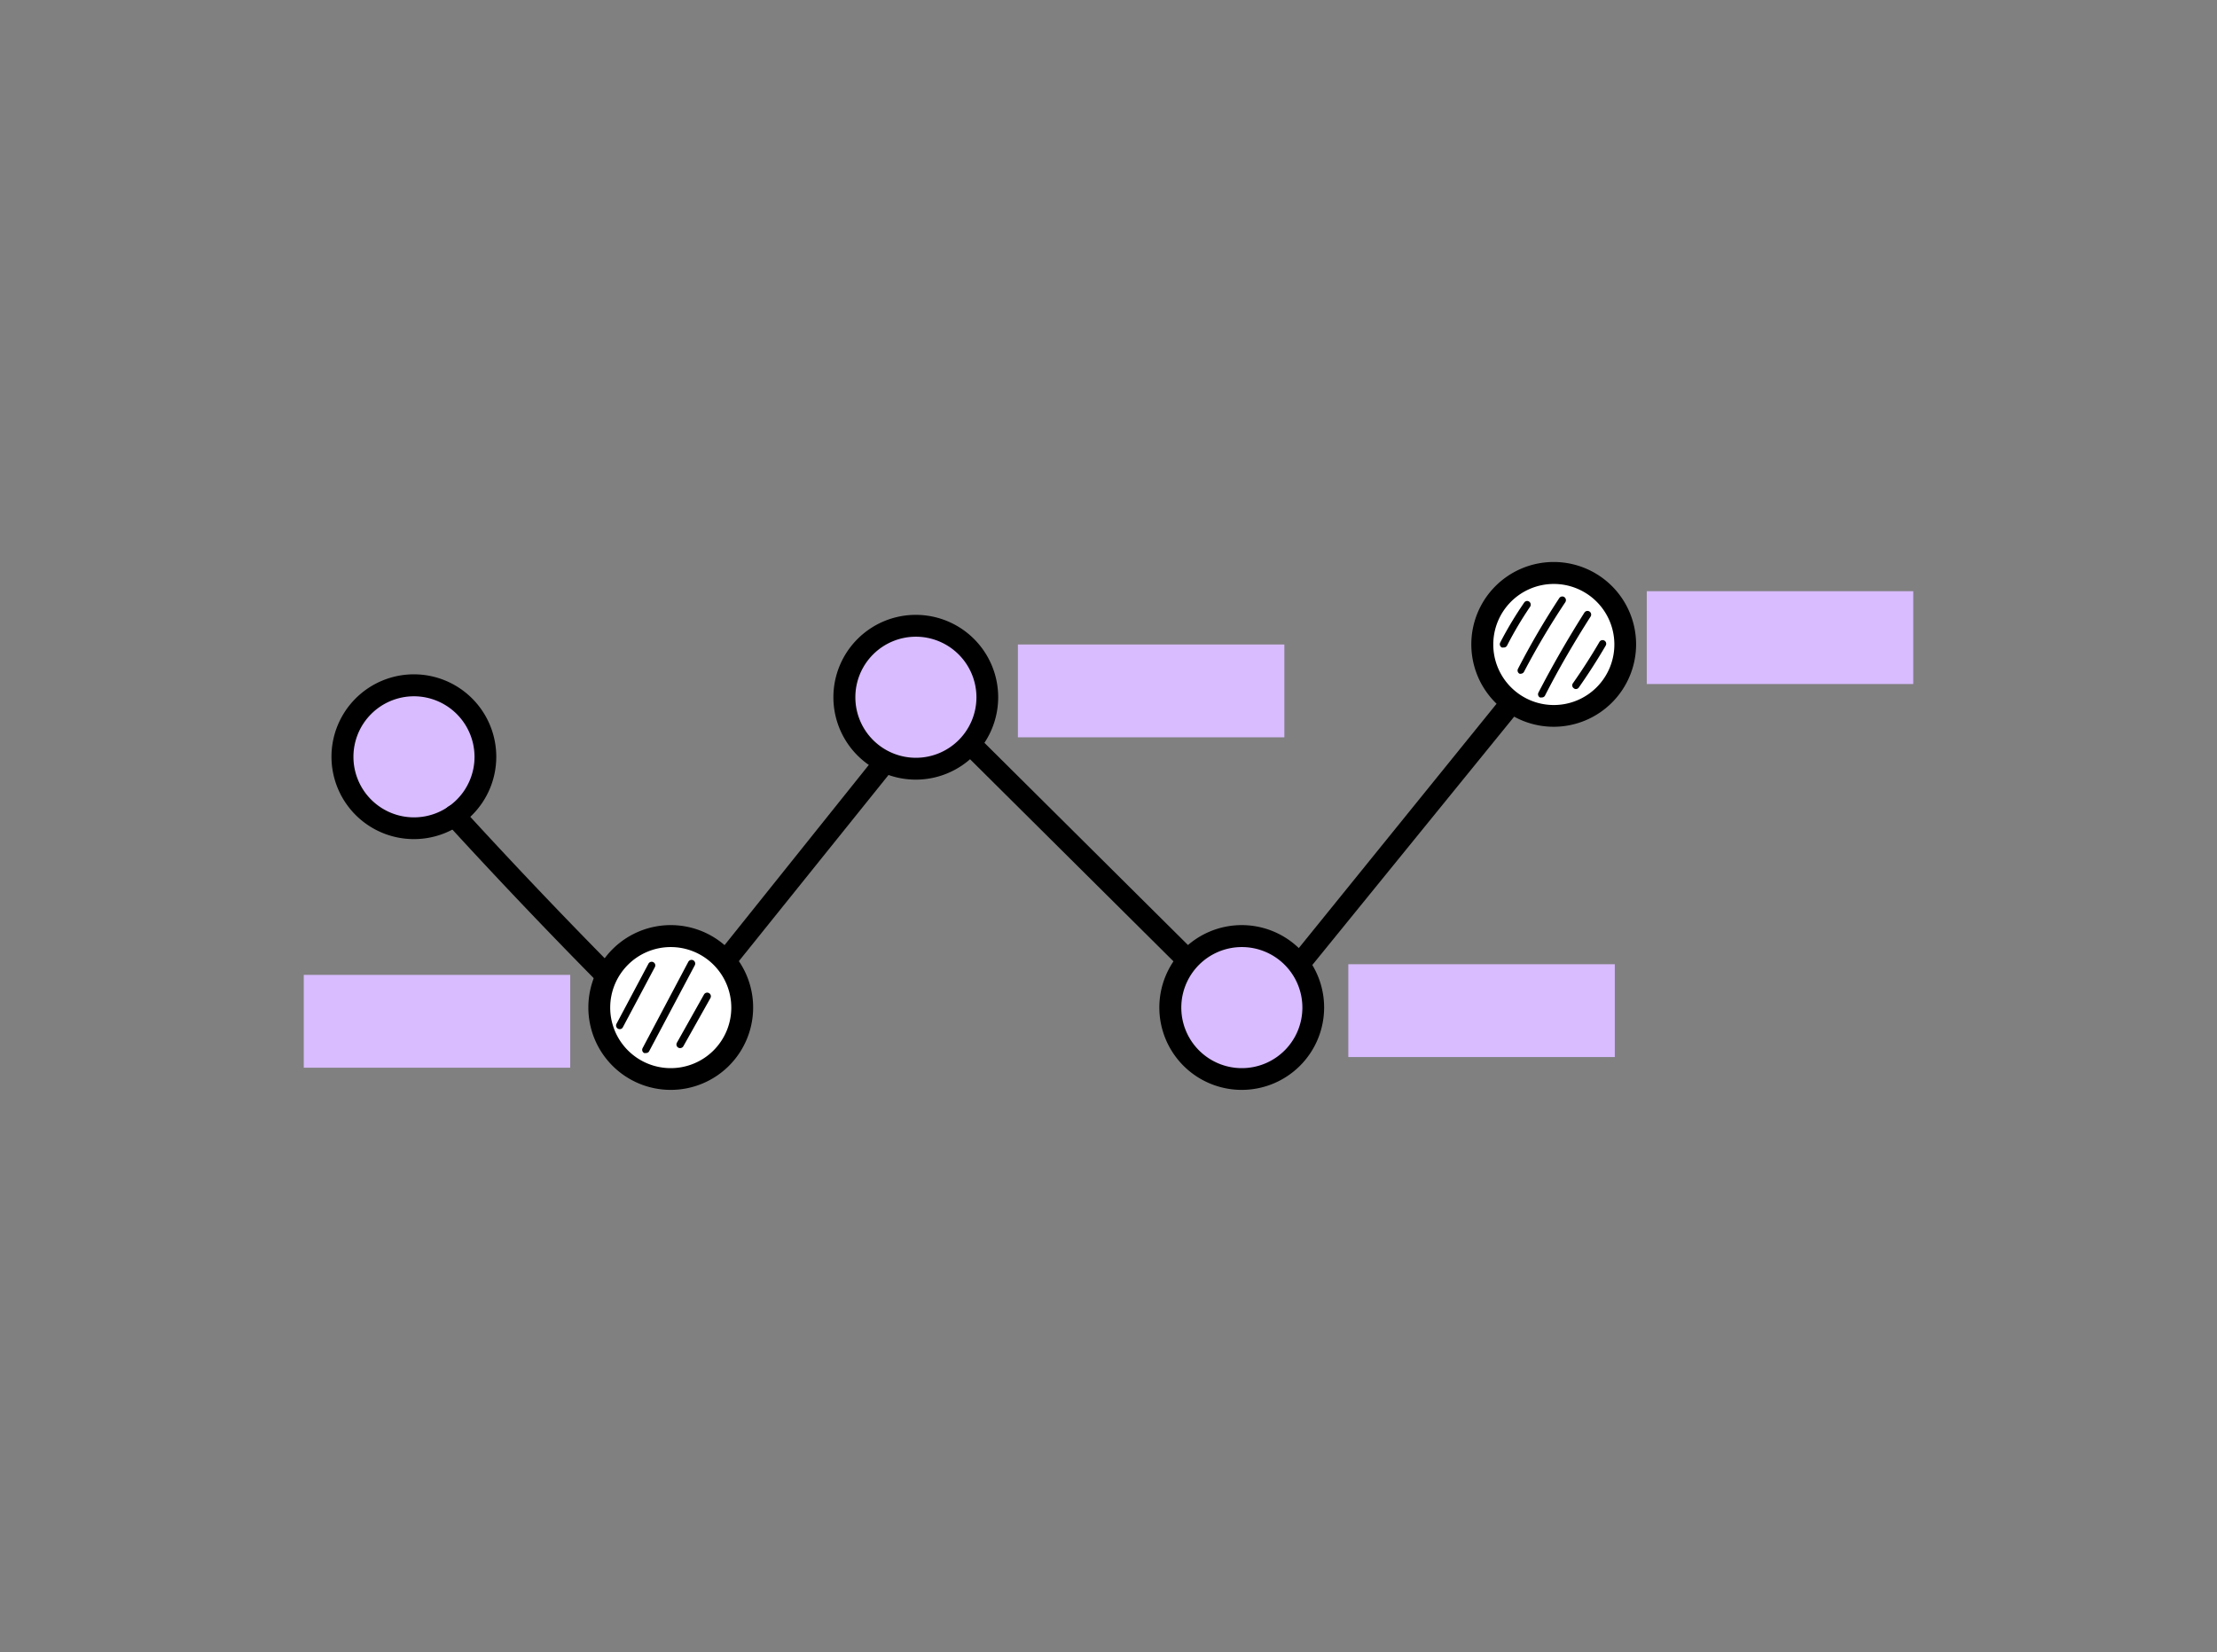 <svg xmlns="http://www.w3.org/2000/svg" id="Capa_1" data-name="Capa 1" viewBox="0 0 208 155"><rect x="0" y="0" width="208" height="155" fill="#808080" stroke="none"/><defs><style>.cls-1{fill:#d8bcff;}.cls-2{fill:#fff;}</style></defs><rect class="cls-1" x="95.5" y="60.47" width="25" height="8.71"></rect><rect class="cls-1" x="126.5" y="90.47" width="25" height="8.71"></rect><rect class="cls-1" x="154.5" y="55.47" width="25" height="8.71"></rect><rect class="cls-1" x="28.5" y="91.47" width="25" height="8.71"></rect><circle class="cls-1" cx="38.84" cy="71.01" r="6.7"></circle><path d="M38.84,78.73A7.73,7.73,0,1,1,46.56,71,7.72,7.72,0,0,1,38.84,78.73Zm0-13.4A5.68,5.68,0,1,0,44.52,71,5.69,5.69,0,0,0,38.84,65.33Z"></path><circle class="cls-2" cx="62.93" cy="94.53" r="6.7"></circle><path d="M62.93,102.26a7.73,7.73,0,1,1,7.73-7.72A7.73,7.73,0,0,1,62.93,102.26Zm0-13.4a5.68,5.68,0,1,0,5.68,5.68A5.68,5.68,0,0,0,62.93,88.86Z"></path><circle class="cls-1" cx="85.93" cy="65.42" r="6.7"></circle><path d="M85.93,73.15a7.73,7.73,0,1,1,7.72-7.73A7.73,7.73,0,0,1,85.93,73.15Zm0-13.41a5.68,5.68,0,1,0,5.68,5.68A5.69,5.69,0,0,0,85.93,59.74Z"></path><circle class="cls-1" cx="116.51" cy="94.53" r="6.7"></circle><path d="M116.51,102.26a7.73,7.73,0,1,1,7.72-7.72A7.73,7.73,0,0,1,116.51,102.26Zm0-13.4a5.68,5.68,0,1,0,5.68,5.68A5.68,5.68,0,0,0,116.51,88.86Z"></path><circle class="cls-2" cx="145.78" cy="60.46" r="6.7"></circle><path d="M145.78,68.19a7.73,7.73,0,1,1,7.72-7.73A7.74,7.74,0,0,1,145.78,68.19Zm0-13.4a5.68,5.68,0,1,0,5.68,5.67A5.68,5.68,0,0,0,145.78,54.79Z"></path><path d="M56.79,92.45a1,1,0,0,1-.72-.3c-4.73-4.79-9.51-9.81-14.19-14.93a1,1,0,1,1,1.51-1.38c4.66,5.1,9.42,10.1,14.13,14.87a1,1,0,0,1-.73,1.74Z"></path><path d="M68.24,91a1,1,0,0,1-.64-.22,1,1,0,0,1-.16-1.43L82,71.16a1,1,0,0,1,1.59,1.27L69,90.58A1,1,0,0,1,68.24,91Z"></path><path d="M111.32,91a1,1,0,0,1-.72-.3L90.37,70.6a1,1,0,0,1,0-1.44,1,1,0,0,1,1.45,0L112,89.21a1,1,0,0,1,0,1.45A1,1,0,0,1,111.32,91Z"></path><path d="M122,91.41a1,1,0,0,1-.64-.23,1,1,0,0,1-.15-1.43L141,65.3a1,1,0,0,1,1.59,1.29L122.75,91A1,1,0,0,1,122,91.41Z"></path><path d="M58.14,96.56a.34.34,0,0,1-.3-.5l3-5.64a.34.34,0,1,1,.6.32l-3,5.64A.32.32,0,0,1,58.14,96.56Z"></path><path d="M60.59,98.8a.32.32,0,0,1-.16,0,.34.34,0,0,1-.14-.46l4.29-8.1a.35.35,0,0,1,.46-.14.35.35,0,0,1,.15.46l-4.3,8.1A.33.33,0,0,1,60.59,98.8Z"></path><path d="M63.81,98.34a.34.34,0,0,1-.3-.51l2.54-4.52a.34.34,0,1,1,.6.34l-2.54,4.52A.35.35,0,0,1,63.81,98.34Z"></path><path d="M141.05,60.75a.28.28,0,0,1-.15,0,.34.34,0,0,1-.15-.46A34.56,34.56,0,0,1,143,56.54a.33.33,0,0,1,.47-.09.35.35,0,0,1,.09.47,34.17,34.17,0,0,0-2.16,3.64A.34.34,0,0,1,141.05,60.75Z"></path><path d="M142.72,63.21a.32.32,0,0,1-.16,0,.34.34,0,0,1-.14-.46,73,73,0,0,1,3.87-6.63.34.34,0,0,1,.47-.1.35.35,0,0,1,.1.48A71.75,71.75,0,0,0,143,63,.35.35,0,0,1,142.72,63.21Z"></path><path d="M144.64,65.44a.47.47,0,0,1-.16,0,.34.34,0,0,1-.14-.46c1.32-2.55,2.77-5.07,4.31-7.5a.34.34,0,0,1,.58.37c-1.54,2.41-3,4.91-4.29,7.44A.34.34,0,0,1,144.64,65.44Z"></path><path d="M147.85,64.65a.26.26,0,0,1-.19-.07.33.33,0,0,1-.09-.47c.88-1.25,1.72-2.56,2.49-3.88a.34.34,0,1,1,.59.34c-.78,1.34-1.63,2.66-2.52,3.93A.33.33,0,0,1,147.85,64.65Z"></path></svg>